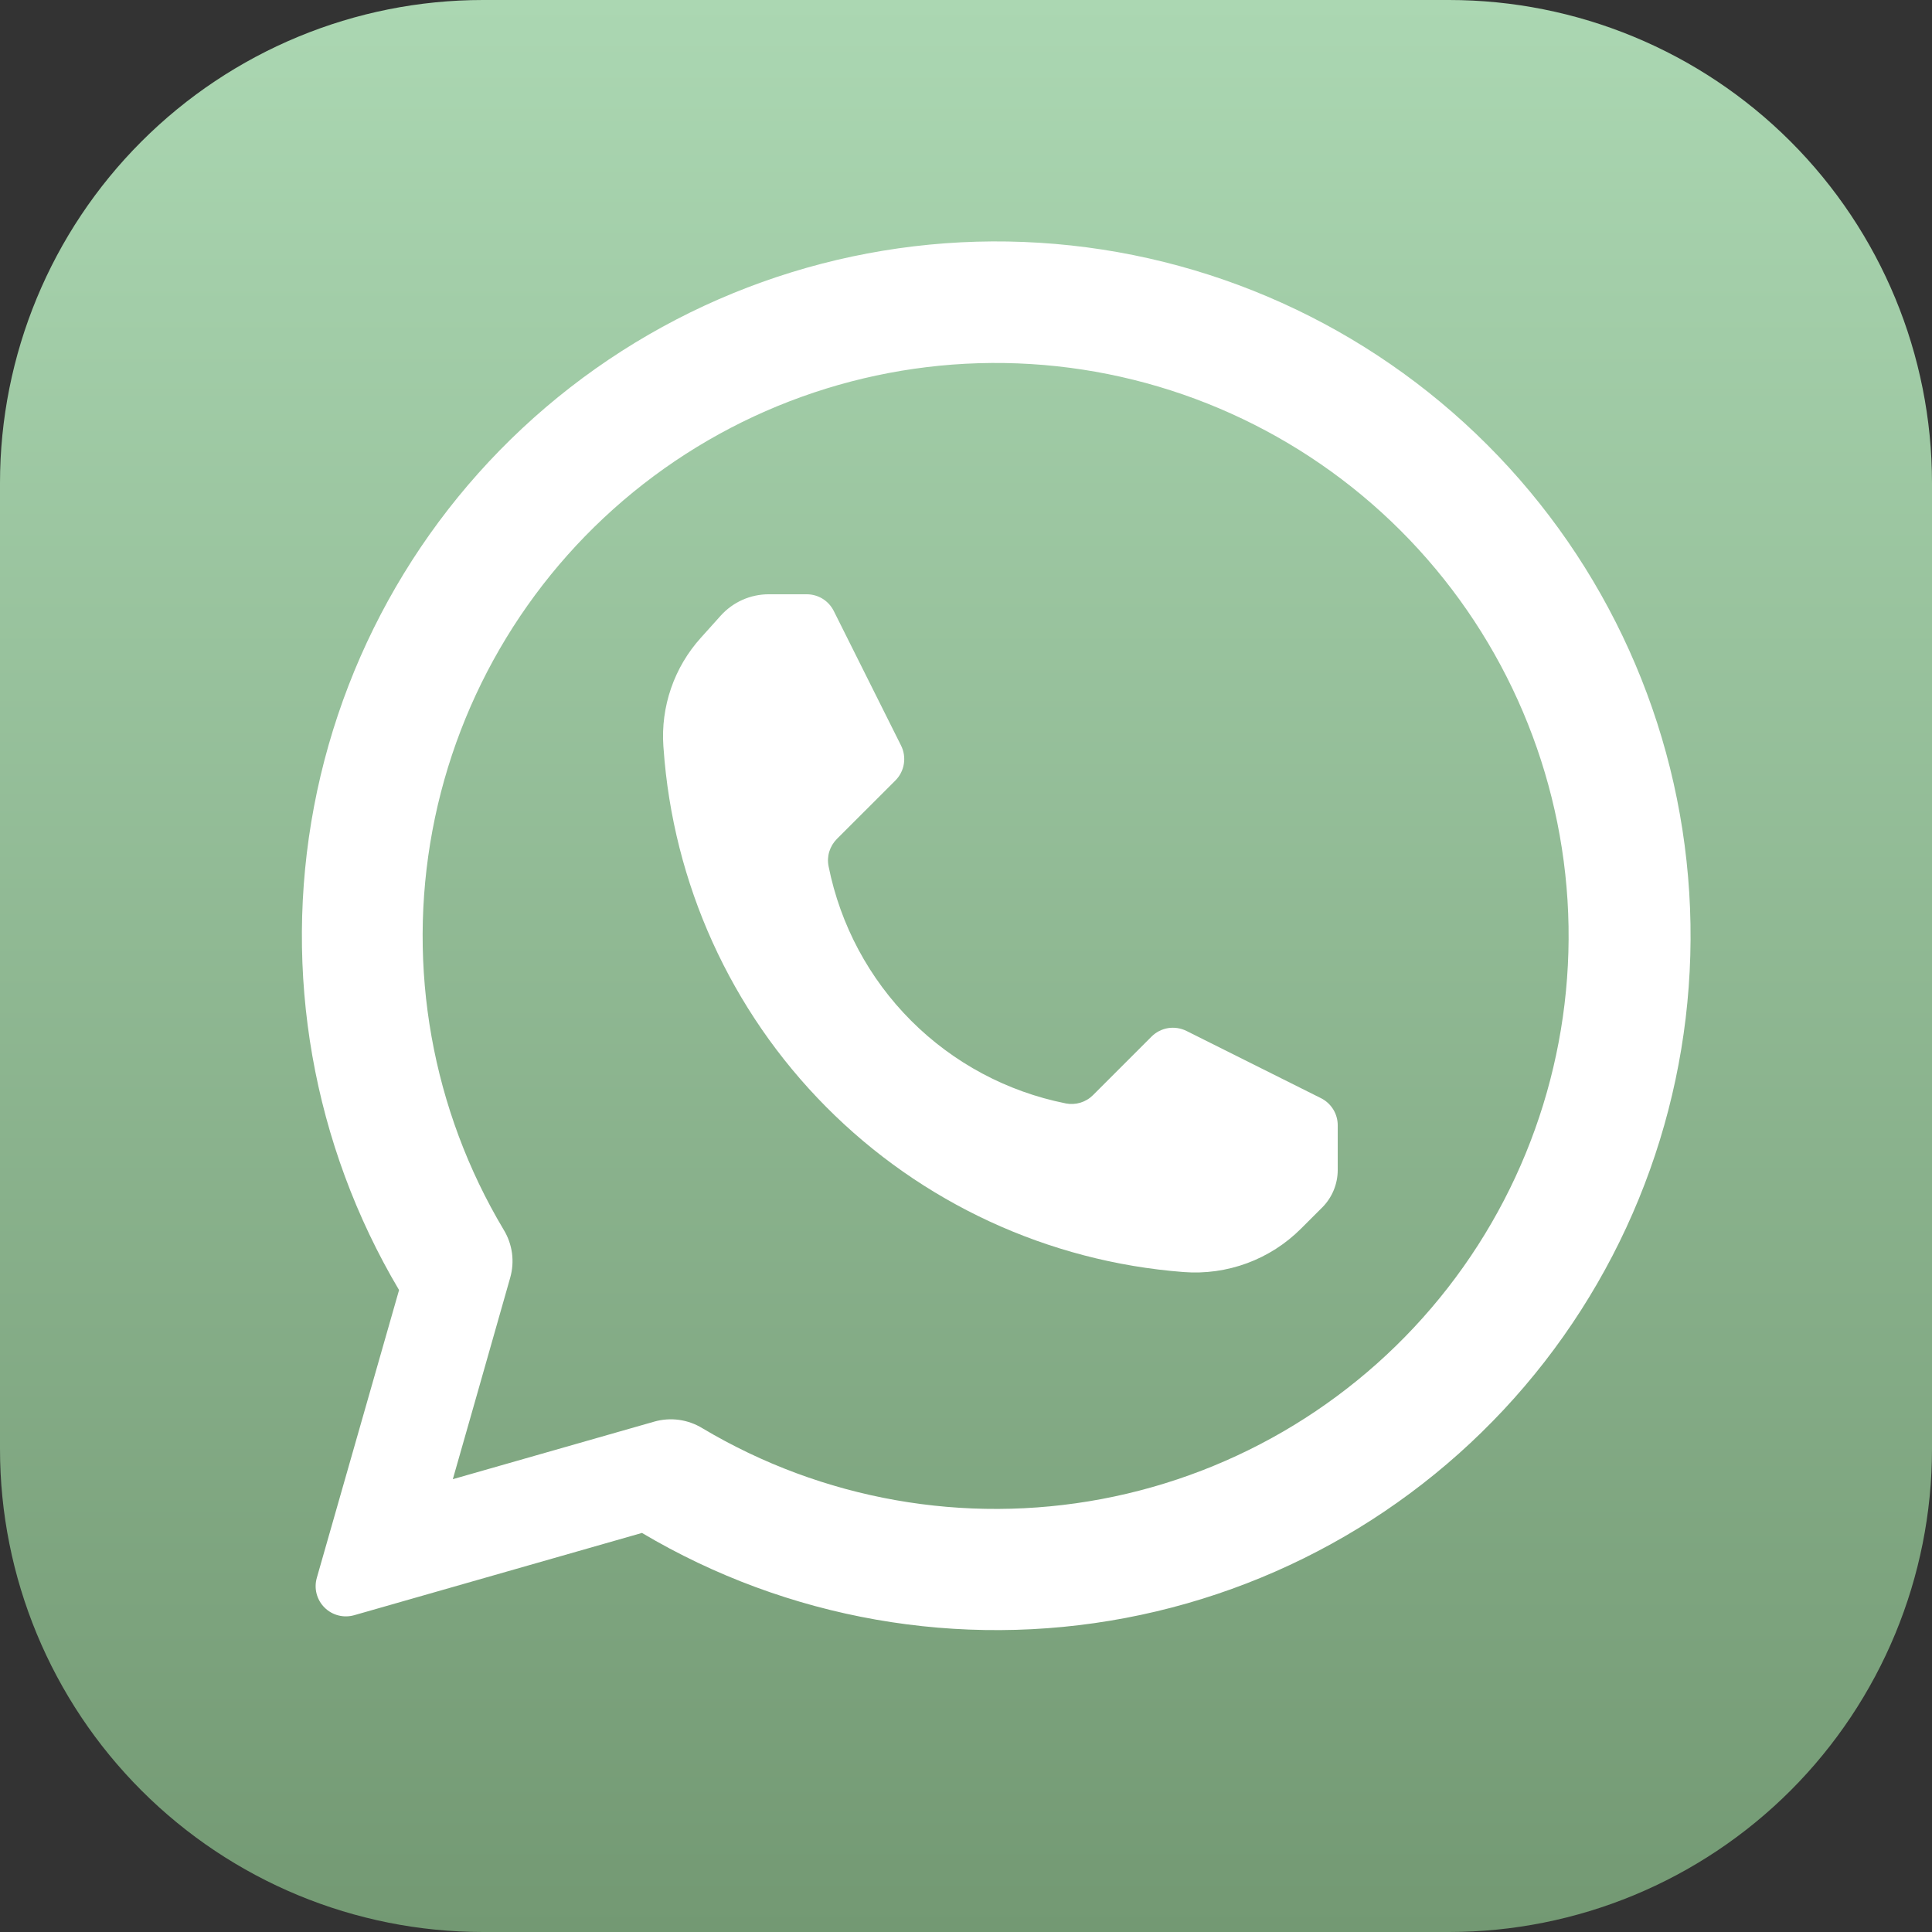 <svg width="47" height="47" viewBox="0 0 47 47" fill="none" xmlns="http://www.w3.org/2000/svg">
<rect x="0" y="0" width="47" height="47" fill="#333333" stroke="none"/>
<path fill-rule="evenodd" clip-rule="evenodd" d="M35.25 47H11.75C8.634 47 5.645 45.762 3.442 43.558C1.238 41.355 0 38.366 0 35.25L0 11.75C0 8.634 1.238 5.645 3.442 3.442C5.645 1.238 8.634 0 11.75 0L35.25 0C38.366 0 41.355 1.238 43.559 3.442C45.762 5.645 47 8.634 47 11.75V35.25C47 38.366 45.762 41.355 43.559 43.559C41.355 45.762 38.366 47 35.25 47Z" fill="url(#paint0_linear_280_8)"/>
<path fill-rule="evenodd" clip-rule="evenodd" d="M15.916 34.584C16.112 34.528 16.317 34.514 16.518 34.541C16.719 34.569 16.913 34.638 17.086 34.744C20.006 36.484 23.461 37.096 26.801 36.467C30.141 35.838 33.136 34.01 35.223 31.327C37.31 28.645 38.344 25.292 38.133 21.899C37.92 18.507 36.476 15.309 34.072 12.907C31.667 10.505 28.468 9.065 25.075 8.856C21.683 8.648 18.331 9.686 15.65 11.776C12.97 13.865 11.145 16.862 10.52 20.203C9.894 23.544 10.51 26.998 12.253 29.916C12.359 30.089 12.427 30.282 12.455 30.483C12.482 30.683 12.467 30.888 12.412 31.082C12.003 32.53 11.016 35.984 11.016 35.984C11.016 35.984 14.47 34.997 15.916 34.584ZM9.708 31.383C7.608 27.843 6.873 23.659 7.64 19.616C8.407 15.573 10.623 11.949 13.873 9.424C17.123 6.9 21.183 5.649 25.291 5.906C29.398 6.163 33.27 7.91 36.18 10.82C39.09 13.73 40.837 17.602 41.094 21.71C41.351 25.817 40.1 29.877 37.576 33.127C35.051 36.377 31.427 38.593 27.384 39.36C23.341 40.127 19.157 39.392 15.617 37.292C15.617 37.292 10.934 38.63 8.615 39.294C8.489 39.329 8.356 39.331 8.229 39.298C8.102 39.265 7.986 39.199 7.894 39.106C7.801 39.014 7.735 38.898 7.702 38.771C7.669 38.644 7.671 38.511 7.707 38.385C8.37 36.066 9.708 31.383 9.708 31.383Z" fill="white"/>
<path fill-rule="evenodd" clip-rule="evenodd" d="M16.142 18.202C16.371 21.491 17.774 24.587 20.096 26.926C22.418 29.266 25.504 30.692 28.791 30.945H28.792C29.317 30.986 29.845 30.912 30.338 30.73C30.832 30.547 31.28 30.26 31.652 29.887L32.165 29.375C32.407 29.133 32.543 28.804 32.543 28.462V27.374C32.543 27.237 32.505 27.104 32.433 26.987C32.361 26.871 32.259 26.777 32.137 26.716C31.363 26.33 29.685 25.491 28.862 25.079C28.724 25.011 28.568 24.987 28.416 25.011C28.264 25.036 28.123 25.108 28.014 25.217C27.604 25.627 26.956 26.275 26.589 26.642C26.504 26.727 26.399 26.79 26.283 26.825C26.167 26.86 26.045 26.866 25.926 26.843L25.919 26.841C24.498 26.557 23.192 25.858 22.167 24.833C21.142 23.808 20.443 22.502 20.158 21.08L20.157 21.073C20.133 20.955 20.139 20.832 20.174 20.717C20.21 20.601 20.273 20.496 20.358 20.41C20.725 20.043 21.373 19.395 21.783 18.986C21.892 18.877 21.964 18.736 21.988 18.584C22.013 18.431 21.989 18.275 21.92 18.137C21.509 17.315 20.669 15.636 20.283 14.863C20.222 14.741 20.128 14.638 20.012 14.566C19.896 14.495 19.762 14.457 19.626 14.457H18.701C18.481 14.457 18.264 14.503 18.063 14.592C17.862 14.682 17.682 14.812 17.535 14.975C17.388 15.14 17.218 15.328 17.048 15.517C16.727 15.873 16.481 16.29 16.325 16.743C16.169 17.195 16.105 17.675 16.138 18.153C16.14 18.169 16.141 18.185 16.142 18.202Z" fill="white"/>
<defs>
<linearGradient id="paint0_linear_280_8" x1="23.5" y1="0" x2="23.5" y2="47" gradientUnits="userSpaceOnUse">
<stop stop-color="#ABD7B2"/>
<stop offset="1" stop-color="#739973"/>
</linearGradient>
</defs>
</svg>
